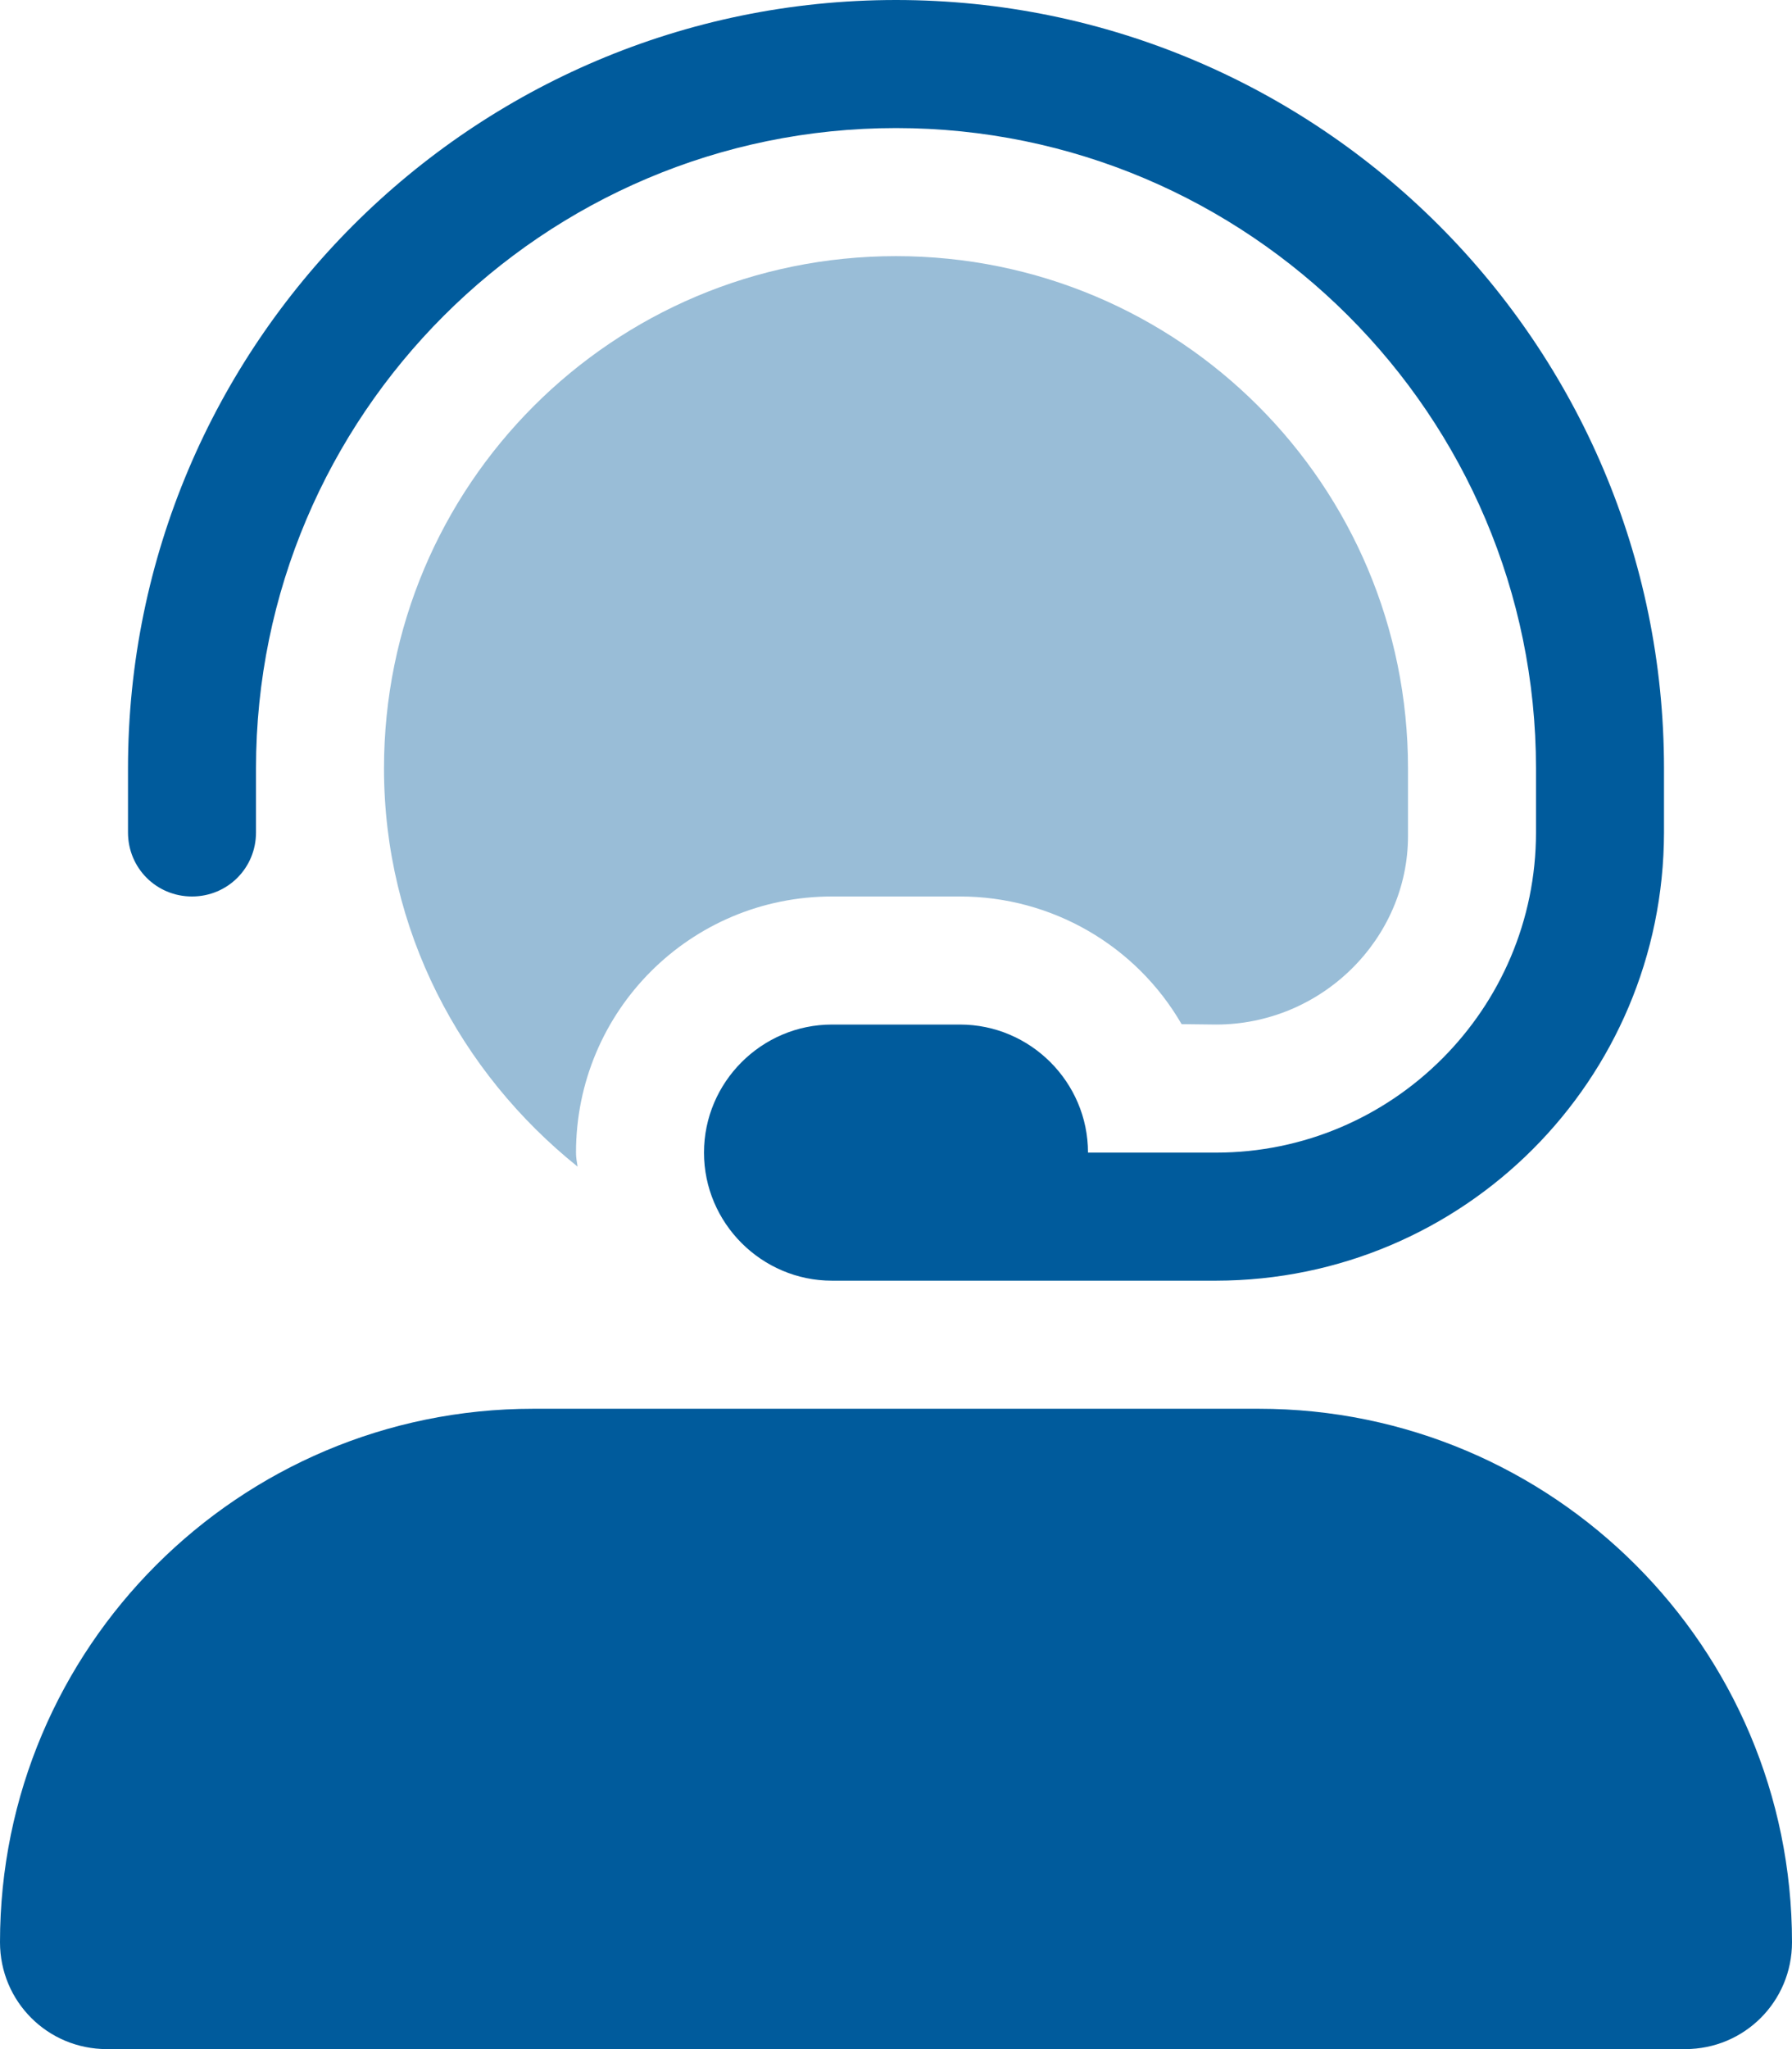 <?xml version="1.0" encoding="utf-8"?>
<!-- Generator: Adobe Illustrator 27.1.1, SVG Export Plug-In . SVG Version: 6.00 Build 0)  -->
<svg version="1.1" id="Layer_1" xmlns="http://www.w3.org/2000/svg" xmlns:xlink="http://www.w3.org/1999/xlink" x="0px" y="0px"
	 width="448px" height="512px" viewBox="0 0 448 512" style="enable-background:new 0 0 448 512;" xml:space="preserve">
<style type="text/css">
	.st0{fill:#005B9C;}
	.st1{opacity:0.4;fill:#005B9C;enable-background:new    ;}
</style>
<path class="st0" d="M48,224c8.9,0,16-7.1,16-16v-16c0-88.2,71.8-160,160-160s160,71.8,160,160v16c0,44.1-35.9,80-80,80h-32
	c0-17.6-14.4-32-32-32h-32c-17.6,0-32,14.4-32,32s14.4,32,32,32h96c61.9-0.1,111.9-50.1,112-112v-16C416,86.1,329.9,0,224,0
	S32,86.1,32,192v16C32,216.9,39.1,224,48,224z M314.7,352H133.3C59.7,352,0,411.7,0,485.3C0,500.1,11.9,512,26.7,512h394.6
	c14.8,0,26.7-11.9,26.7-26.7C448,411.7,388.3,352,314.7,352z"/>
<path class="st1" d="M208,224h32c22.9,0,44,12.2,55.4,31.9l8.6,0.1c26.5,0,48-21.5,48-47.1V192c0-70.8-57.2-128-128-128
	S96,121.2,96,192c0,40.4,19.1,76,48.4,99.5c-0.2-1.3-0.4-2.2-0.4-3.5C144,252.6,172.6,224,208,224z"/>
</svg>

